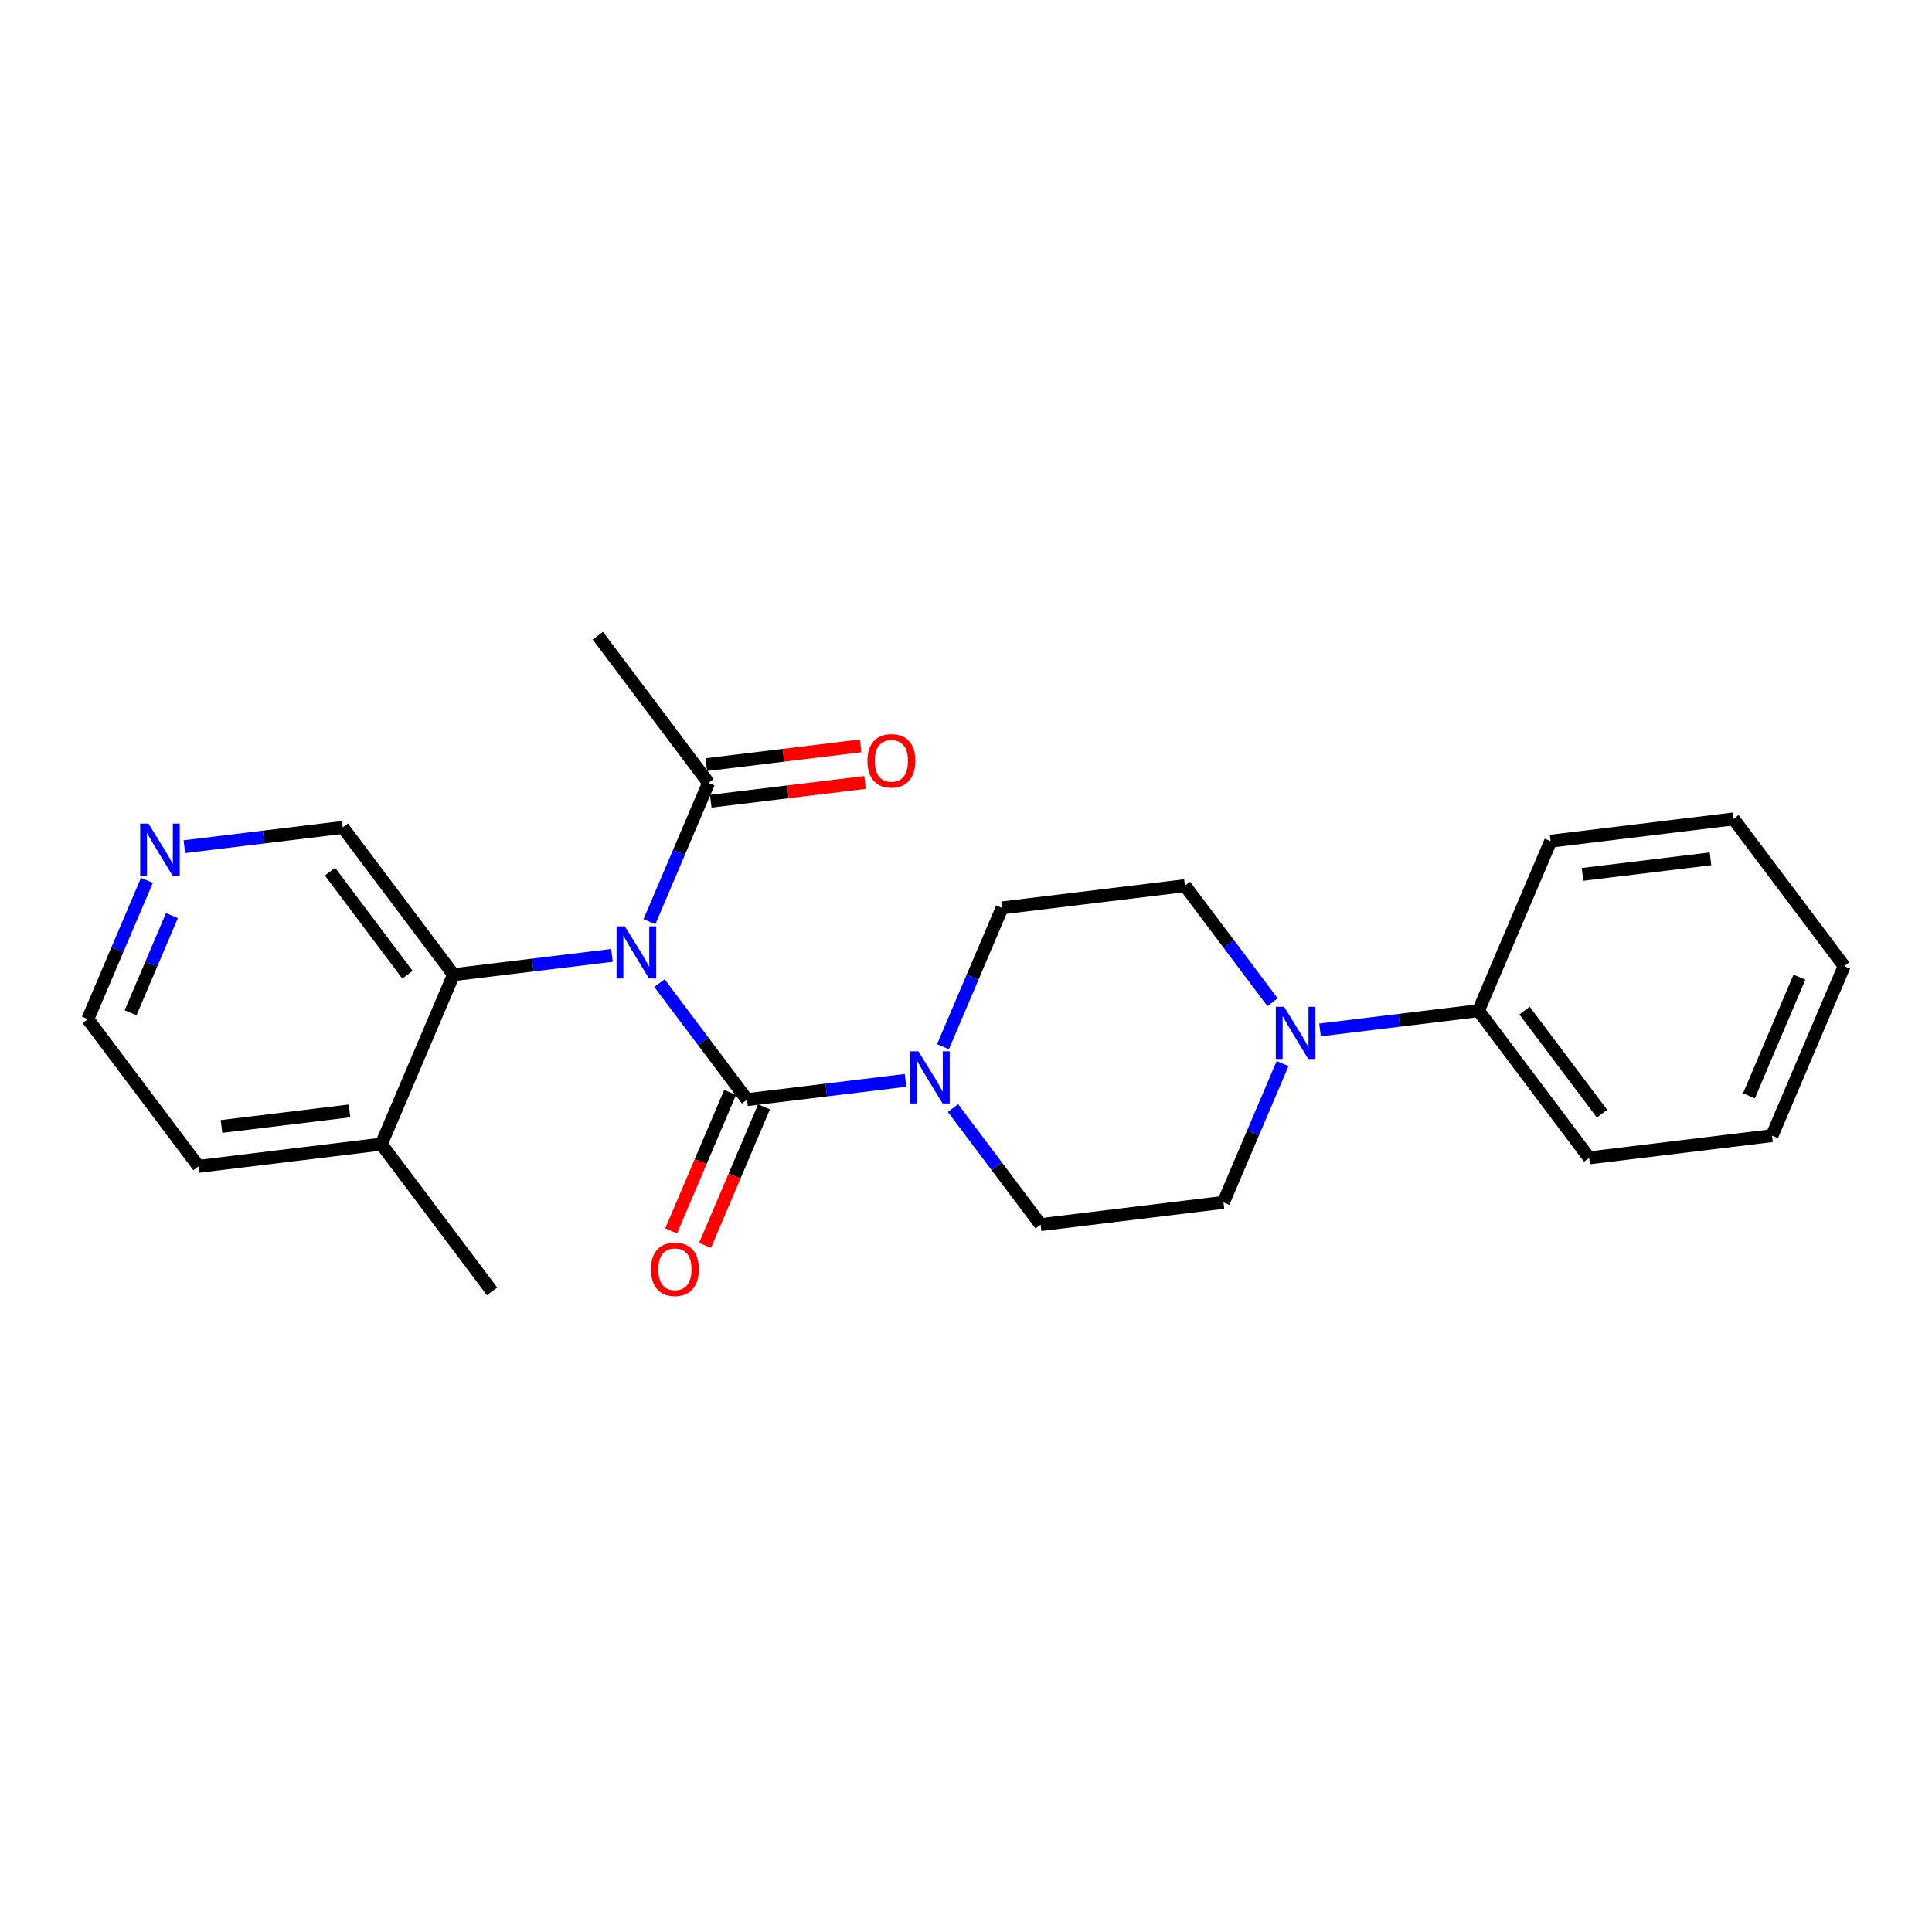 <?xml version='1.0' encoding='iso-8859-1'?>
<svg version='1.1' baseProfile='full'
              xmlns='http://www.w3.org/2000/svg'
                      xmlns:rdkit='http://www.rdkit.org/xml'
                      xmlns:xlink='http://www.w3.org/1999/xlink'
                  xml:space='preserve'
width='300px' height='300px' viewBox='0 0 300 300'>
<!-- END OF HEADER -->
<rect style='opacity:1.0;fill:#FFFFFF;stroke:none' width='300' height='300' x='0' y='0'> </rect>
<rect style='opacity:1.0;fill:#FFFFFF;stroke:none' width='300' height='300' x='0' y='0'> </rect>
<path class='bond-0 atom-0 atom-1' d='M 92.833,98.711 L 110.021,121.573' style='fill:none;fill-rule:evenodd;stroke:#000000;stroke-width:2.0px;stroke-linecap:butt;stroke-linejoin:miter;stroke-opacity:1' />
<path class='bond-1 atom-1 atom-2' d='M 110.366,124.412 L 122.346,122.954' style='fill:none;fill-rule:evenodd;stroke:#000000;stroke-width:2.0px;stroke-linecap:butt;stroke-linejoin:miter;stroke-opacity:1' />
<path class='bond-1 atom-1 atom-2' d='M 122.346,122.954 L 134.326,121.497' style='fill:none;fill-rule:evenodd;stroke:#FF0000;stroke-width:2.0px;stroke-linecap:butt;stroke-linejoin:miter;stroke-opacity:1' />
<path class='bond-1 atom-1 atom-2' d='M 109.676,118.733 L 121.655,117.276' style='fill:none;fill-rule:evenodd;stroke:#000000;stroke-width:2.0px;stroke-linecap:butt;stroke-linejoin:miter;stroke-opacity:1' />
<path class='bond-1 atom-1 atom-2' d='M 121.655,117.276 L 133.635,115.818' style='fill:none;fill-rule:evenodd;stroke:#FF0000;stroke-width:2.0px;stroke-linecap:butt;stroke-linejoin:miter;stroke-opacity:1' />
<path class='bond-2 atom-1 atom-3' d='M 110.021,121.573 L 105.433,132.348' style='fill:none;fill-rule:evenodd;stroke:#000000;stroke-width:2.0px;stroke-linecap:butt;stroke-linejoin:miter;stroke-opacity:1' />
<path class='bond-2 atom-1 atom-3' d='M 105.433,132.348 L 100.845,143.124' style='fill:none;fill-rule:evenodd;stroke:#0000FF;stroke-width:2.0px;stroke-linecap:butt;stroke-linejoin:miter;stroke-opacity:1' />
<path class='bond-3 atom-3 atom-4' d='M 102.399,152.654 L 109.201,161.703' style='fill:none;fill-rule:evenodd;stroke:#0000FF;stroke-width:2.0px;stroke-linecap:butt;stroke-linejoin:miter;stroke-opacity:1' />
<path class='bond-3 atom-3 atom-4' d='M 109.201,161.703 L 116.004,170.751' style='fill:none;fill-rule:evenodd;stroke:#000000;stroke-width:2.0px;stroke-linecap:butt;stroke-linejoin:miter;stroke-opacity:1' />
<path class='bond-17 atom-3 atom-18' d='M 95.029,148.35 L 82.726,149.847' style='fill:none;fill-rule:evenodd;stroke:#0000FF;stroke-width:2.0px;stroke-linecap:butt;stroke-linejoin:miter;stroke-opacity:1' />
<path class='bond-17 atom-3 atom-18' d='M 82.726,149.847 L 70.423,151.344' style='fill:none;fill-rule:evenodd;stroke:#000000;stroke-width:2.0px;stroke-linecap:butt;stroke-linejoin:miter;stroke-opacity:1' />
<path class='bond-4 atom-4 atom-5' d='M 113.373,169.631 L 108.794,180.383' style='fill:none;fill-rule:evenodd;stroke:#000000;stroke-width:2.0px;stroke-linecap:butt;stroke-linejoin:miter;stroke-opacity:1' />
<path class='bond-4 atom-4 atom-5' d='M 108.794,180.383 L 104.216,191.136' style='fill:none;fill-rule:evenodd;stroke:#FF0000;stroke-width:2.0px;stroke-linecap:butt;stroke-linejoin:miter;stroke-opacity:1' />
<path class='bond-4 atom-4 atom-5' d='M 118.636,171.872 L 114.058,182.624' style='fill:none;fill-rule:evenodd;stroke:#000000;stroke-width:2.0px;stroke-linecap:butt;stroke-linejoin:miter;stroke-opacity:1' />
<path class='bond-4 atom-4 atom-5' d='M 114.058,182.624 L 109.479,193.377' style='fill:none;fill-rule:evenodd;stroke:#FF0000;stroke-width:2.0px;stroke-linecap:butt;stroke-linejoin:miter;stroke-opacity:1' />
<path class='bond-5 atom-4 atom-6' d='M 116.004,170.751 L 128.307,169.254' style='fill:none;fill-rule:evenodd;stroke:#000000;stroke-width:2.0px;stroke-linecap:butt;stroke-linejoin:miter;stroke-opacity:1' />
<path class='bond-5 atom-4 atom-6' d='M 128.307,169.254 L 140.611,167.757' style='fill:none;fill-rule:evenodd;stroke:#0000FF;stroke-width:2.0px;stroke-linecap:butt;stroke-linejoin:miter;stroke-opacity:1' />
<path class='bond-6 atom-6 atom-7' d='M 147.98,172.062 L 154.783,181.11' style='fill:none;fill-rule:evenodd;stroke:#0000FF;stroke-width:2.0px;stroke-linecap:butt;stroke-linejoin:miter;stroke-opacity:1' />
<path class='bond-6 atom-6 atom-7' d='M 154.783,181.11 L 161.586,190.159' style='fill:none;fill-rule:evenodd;stroke:#000000;stroke-width:2.0px;stroke-linecap:butt;stroke-linejoin:miter;stroke-opacity:1' />
<path class='bond-24 atom-17 atom-6' d='M 155.602,140.98 L 151.014,151.756' style='fill:none;fill-rule:evenodd;stroke:#000000;stroke-width:2.0px;stroke-linecap:butt;stroke-linejoin:miter;stroke-opacity:1' />
<path class='bond-24 atom-17 atom-6' d='M 151.014,151.756 L 146.426,162.532' style='fill:none;fill-rule:evenodd;stroke:#0000FF;stroke-width:2.0px;stroke-linecap:butt;stroke-linejoin:miter;stroke-opacity:1' />
<path class='bond-7 atom-7 atom-8' d='M 161.586,190.159 L 189.979,186.704' style='fill:none;fill-rule:evenodd;stroke:#000000;stroke-width:2.0px;stroke-linecap:butt;stroke-linejoin:miter;stroke-opacity:1' />
<path class='bond-8 atom-8 atom-9' d='M 189.979,186.704 L 194.567,175.929' style='fill:none;fill-rule:evenodd;stroke:#000000;stroke-width:2.0px;stroke-linecap:butt;stroke-linejoin:miter;stroke-opacity:1' />
<path class='bond-8 atom-8 atom-9' d='M 194.567,175.929 L 199.155,165.153' style='fill:none;fill-rule:evenodd;stroke:#0000FF;stroke-width:2.0px;stroke-linecap:butt;stroke-linejoin:miter;stroke-opacity:1' />
<path class='bond-9 atom-9 atom-10' d='M 204.971,159.927 L 217.274,158.43' style='fill:none;fill-rule:evenodd;stroke:#0000FF;stroke-width:2.0px;stroke-linecap:butt;stroke-linejoin:miter;stroke-opacity:1' />
<path class='bond-9 atom-9 atom-10' d='M 217.274,158.43 L 229.577,156.933' style='fill:none;fill-rule:evenodd;stroke:#000000;stroke-width:2.0px;stroke-linecap:butt;stroke-linejoin:miter;stroke-opacity:1' />
<path class='bond-15 atom-9 atom-16' d='M 197.601,155.623 L 190.799,146.574' style='fill:none;fill-rule:evenodd;stroke:#0000FF;stroke-width:2.0px;stroke-linecap:butt;stroke-linejoin:miter;stroke-opacity:1' />
<path class='bond-15 atom-9 atom-16' d='M 190.799,146.574 L 183.996,137.526' style='fill:none;fill-rule:evenodd;stroke:#000000;stroke-width:2.0px;stroke-linecap:butt;stroke-linejoin:miter;stroke-opacity:1' />
<path class='bond-10 atom-10 atom-11' d='M 229.577,156.933 L 246.765,179.795' style='fill:none;fill-rule:evenodd;stroke:#000000;stroke-width:2.0px;stroke-linecap:butt;stroke-linejoin:miter;stroke-opacity:1' />
<path class='bond-10 atom-10 atom-11' d='M 236.728,156.925 L 248.76,172.928' style='fill:none;fill-rule:evenodd;stroke:#000000;stroke-width:2.0px;stroke-linecap:butt;stroke-linejoin:miter;stroke-opacity:1' />
<path class='bond-26 atom-15 atom-10' d='M 240.782,130.617 L 229.577,156.933' style='fill:none;fill-rule:evenodd;stroke:#000000;stroke-width:2.0px;stroke-linecap:butt;stroke-linejoin:miter;stroke-opacity:1' />
<path class='bond-11 atom-11 atom-12' d='M 246.765,179.795 L 275.159,176.341' style='fill:none;fill-rule:evenodd;stroke:#000000;stroke-width:2.0px;stroke-linecap:butt;stroke-linejoin:miter;stroke-opacity:1' />
<path class='bond-12 atom-12 atom-13' d='M 275.159,176.341 L 286.364,150.025' style='fill:none;fill-rule:evenodd;stroke:#000000;stroke-width:2.0px;stroke-linecap:butt;stroke-linejoin:miter;stroke-opacity:1' />
<path class='bond-12 atom-12 atom-13' d='M 271.576,170.153 L 279.42,151.731' style='fill:none;fill-rule:evenodd;stroke:#000000;stroke-width:2.0px;stroke-linecap:butt;stroke-linejoin:miter;stroke-opacity:1' />
<path class='bond-13 atom-13 atom-14' d='M 286.364,150.025 L 269.175,127.163' style='fill:none;fill-rule:evenodd;stroke:#000000;stroke-width:2.0px;stroke-linecap:butt;stroke-linejoin:miter;stroke-opacity:1' />
<path class='bond-14 atom-14 atom-15' d='M 269.175,127.163 L 240.782,130.617' style='fill:none;fill-rule:evenodd;stroke:#000000;stroke-width:2.0px;stroke-linecap:butt;stroke-linejoin:miter;stroke-opacity:1' />
<path class='bond-14 atom-14 atom-15' d='M 265.607,133.359 L 245.732,135.777' style='fill:none;fill-rule:evenodd;stroke:#000000;stroke-width:2.0px;stroke-linecap:butt;stroke-linejoin:miter;stroke-opacity:1' />
<path class='bond-16 atom-16 atom-17' d='M 183.996,137.526 L 155.602,140.98' style='fill:none;fill-rule:evenodd;stroke:#000000;stroke-width:2.0px;stroke-linecap:butt;stroke-linejoin:miter;stroke-opacity:1' />
<path class='bond-18 atom-18 atom-19' d='M 70.423,151.344 L 53.235,128.482' style='fill:none;fill-rule:evenodd;stroke:#000000;stroke-width:2.0px;stroke-linecap:butt;stroke-linejoin:miter;stroke-opacity:1' />
<path class='bond-18 atom-18 atom-19' d='M 63.272,151.352 L 51.24,135.348' style='fill:none;fill-rule:evenodd;stroke:#000000;stroke-width:2.0px;stroke-linecap:butt;stroke-linejoin:miter;stroke-opacity:1' />
<path class='bond-25 atom-23 atom-18' d='M 59.218,177.66 L 70.423,151.344' style='fill:none;fill-rule:evenodd;stroke:#000000;stroke-width:2.0px;stroke-linecap:butt;stroke-linejoin:miter;stroke-opacity:1' />
<path class='bond-19 atom-19 atom-20' d='M 53.235,128.482 L 40.931,129.978' style='fill:none;fill-rule:evenodd;stroke:#000000;stroke-width:2.0px;stroke-linecap:butt;stroke-linejoin:miter;stroke-opacity:1' />
<path class='bond-19 atom-19 atom-20' d='M 40.931,129.978 L 28.628,131.475' style='fill:none;fill-rule:evenodd;stroke:#0000FF;stroke-width:2.0px;stroke-linecap:butt;stroke-linejoin:miter;stroke-opacity:1' />
<path class='bond-20 atom-20 atom-21' d='M 22.812,136.701 L 18.224,147.477' style='fill:none;fill-rule:evenodd;stroke:#0000FF;stroke-width:2.0px;stroke-linecap:butt;stroke-linejoin:miter;stroke-opacity:1' />
<path class='bond-20 atom-20 atom-21' d='M 18.224,147.477 L 13.636,158.252' style='fill:none;fill-rule:evenodd;stroke:#000000;stroke-width:2.0px;stroke-linecap:butt;stroke-linejoin:miter;stroke-opacity:1' />
<path class='bond-20 atom-20 atom-21' d='M 26.699,142.175 L 23.488,149.718' style='fill:none;fill-rule:evenodd;stroke:#0000FF;stroke-width:2.0px;stroke-linecap:butt;stroke-linejoin:miter;stroke-opacity:1' />
<path class='bond-20 atom-20 atom-21' d='M 23.488,149.718 L 20.276,157.261' style='fill:none;fill-rule:evenodd;stroke:#000000;stroke-width:2.0px;stroke-linecap:butt;stroke-linejoin:miter;stroke-opacity:1' />
<path class='bond-21 atom-21 atom-22' d='M 13.636,158.252 L 30.825,181.114' style='fill:none;fill-rule:evenodd;stroke:#000000;stroke-width:2.0px;stroke-linecap:butt;stroke-linejoin:miter;stroke-opacity:1' />
<path class='bond-22 atom-22 atom-23' d='M 30.825,181.114 L 59.218,177.66' style='fill:none;fill-rule:evenodd;stroke:#000000;stroke-width:2.0px;stroke-linecap:butt;stroke-linejoin:miter;stroke-opacity:1' />
<path class='bond-22 atom-22 atom-23' d='M 34.393,174.918 L 54.268,172.5' style='fill:none;fill-rule:evenodd;stroke:#000000;stroke-width:2.0px;stroke-linecap:butt;stroke-linejoin:miter;stroke-opacity:1' />
<path class='bond-23 atom-23 atom-24' d='M 59.218,177.66 L 76.406,200.522' style='fill:none;fill-rule:evenodd;stroke:#000000;stroke-width:2.0px;stroke-linecap:butt;stroke-linejoin:miter;stroke-opacity:1' />
<path  class='atom-2' d='M 134.696 118.141
Q 134.696 116.196, 135.657 115.109
Q 136.618 114.022, 138.414 114.022
Q 140.21 114.022, 141.172 115.109
Q 142.133 116.196, 142.133 118.141
Q 142.133 120.109, 141.16 121.23
Q 140.188 122.34, 138.414 122.34
Q 136.629 122.34, 135.657 121.23
Q 134.696 120.12, 134.696 118.141
M 138.414 121.425
Q 139.65 121.425, 140.313 120.601
Q 140.988 119.766, 140.988 118.141
Q 140.988 116.551, 140.313 115.75
Q 139.65 114.938, 138.414 114.938
Q 137.179 114.938, 136.504 115.738
Q 135.84 116.539, 135.84 118.141
Q 135.84 119.777, 136.504 120.601
Q 137.179 121.425, 138.414 121.425
' fill='#FF0000'/>
<path  class='atom-3' d='M 97.025 143.839
L 99.68 148.129
Q 99.943 148.553, 100.366 149.319
Q 100.79 150.086, 100.813 150.132
L 100.813 143.839
L 101.888 143.839
L 101.888 151.939
L 100.778 151.939
L 97.929 147.248
Q 97.598 146.699, 97.243 146.07
Q 96.9 145.441, 96.797 145.246
L 96.797 151.939
L 95.744 151.939
L 95.744 143.839
L 97.025 143.839
' fill='#0000FF'/>
<path  class='atom-5' d='M 101.081 197.091
Q 101.081 195.146, 102.042 194.059
Q 103.003 192.972, 104.799 192.972
Q 106.596 192.972, 107.557 194.059
Q 108.518 195.146, 108.518 197.091
Q 108.518 199.058, 107.545 200.18
Q 106.573 201.289, 104.799 201.289
Q 103.015 201.289, 102.042 200.18
Q 101.081 199.07, 101.081 197.091
M 104.799 200.374
Q 106.035 200.374, 106.699 199.55
Q 107.374 198.715, 107.374 197.091
Q 107.374 195.5, 106.699 194.699
Q 106.035 193.887, 104.799 193.887
Q 103.564 193.887, 102.889 194.688
Q 102.225 195.489, 102.225 197.091
Q 102.225 198.727, 102.889 199.55
Q 103.564 200.374, 104.799 200.374
' fill='#FF0000'/>
<path  class='atom-6' d='M 142.607 163.247
L 145.261 167.537
Q 145.524 167.96, 145.948 168.727
Q 146.371 169.493, 146.394 169.539
L 146.394 163.247
L 147.469 163.247
L 147.469 171.347
L 146.36 171.347
L 143.511 166.656
Q 143.179 166.107, 142.824 165.478
Q 142.481 164.848, 142.378 164.654
L 142.378 171.347
L 141.326 171.347
L 141.326 163.247
L 142.607 163.247
' fill='#0000FF'/>
<path  class='atom-9' d='M 199.393 156.338
L 202.048 160.628
Q 202.311 161.051, 202.734 161.818
Q 203.158 162.585, 203.18 162.63
L 203.18 156.338
L 204.256 156.338
L 204.256 164.438
L 203.146 164.438
L 200.297 159.747
Q 199.965 159.198, 199.611 158.569
Q 199.268 157.939, 199.165 157.745
L 199.165 164.438
L 198.112 164.438
L 198.112 156.338
L 199.393 156.338
' fill='#0000FF'/>
<path  class='atom-20' d='M 23.051 127.886
L 25.705 132.176
Q 25.968 132.6, 26.392 133.366
Q 26.815 134.133, 26.838 134.178
L 26.838 127.886
L 27.913 127.886
L 27.913 135.986
L 26.803 135.986
L 23.955 131.295
Q 23.623 130.746, 23.268 130.117
Q 22.925 129.488, 22.822 129.293
L 22.822 135.986
L 21.769 135.986
L 21.769 127.886
L 23.051 127.886
' fill='#0000FF'/>
</svg>
